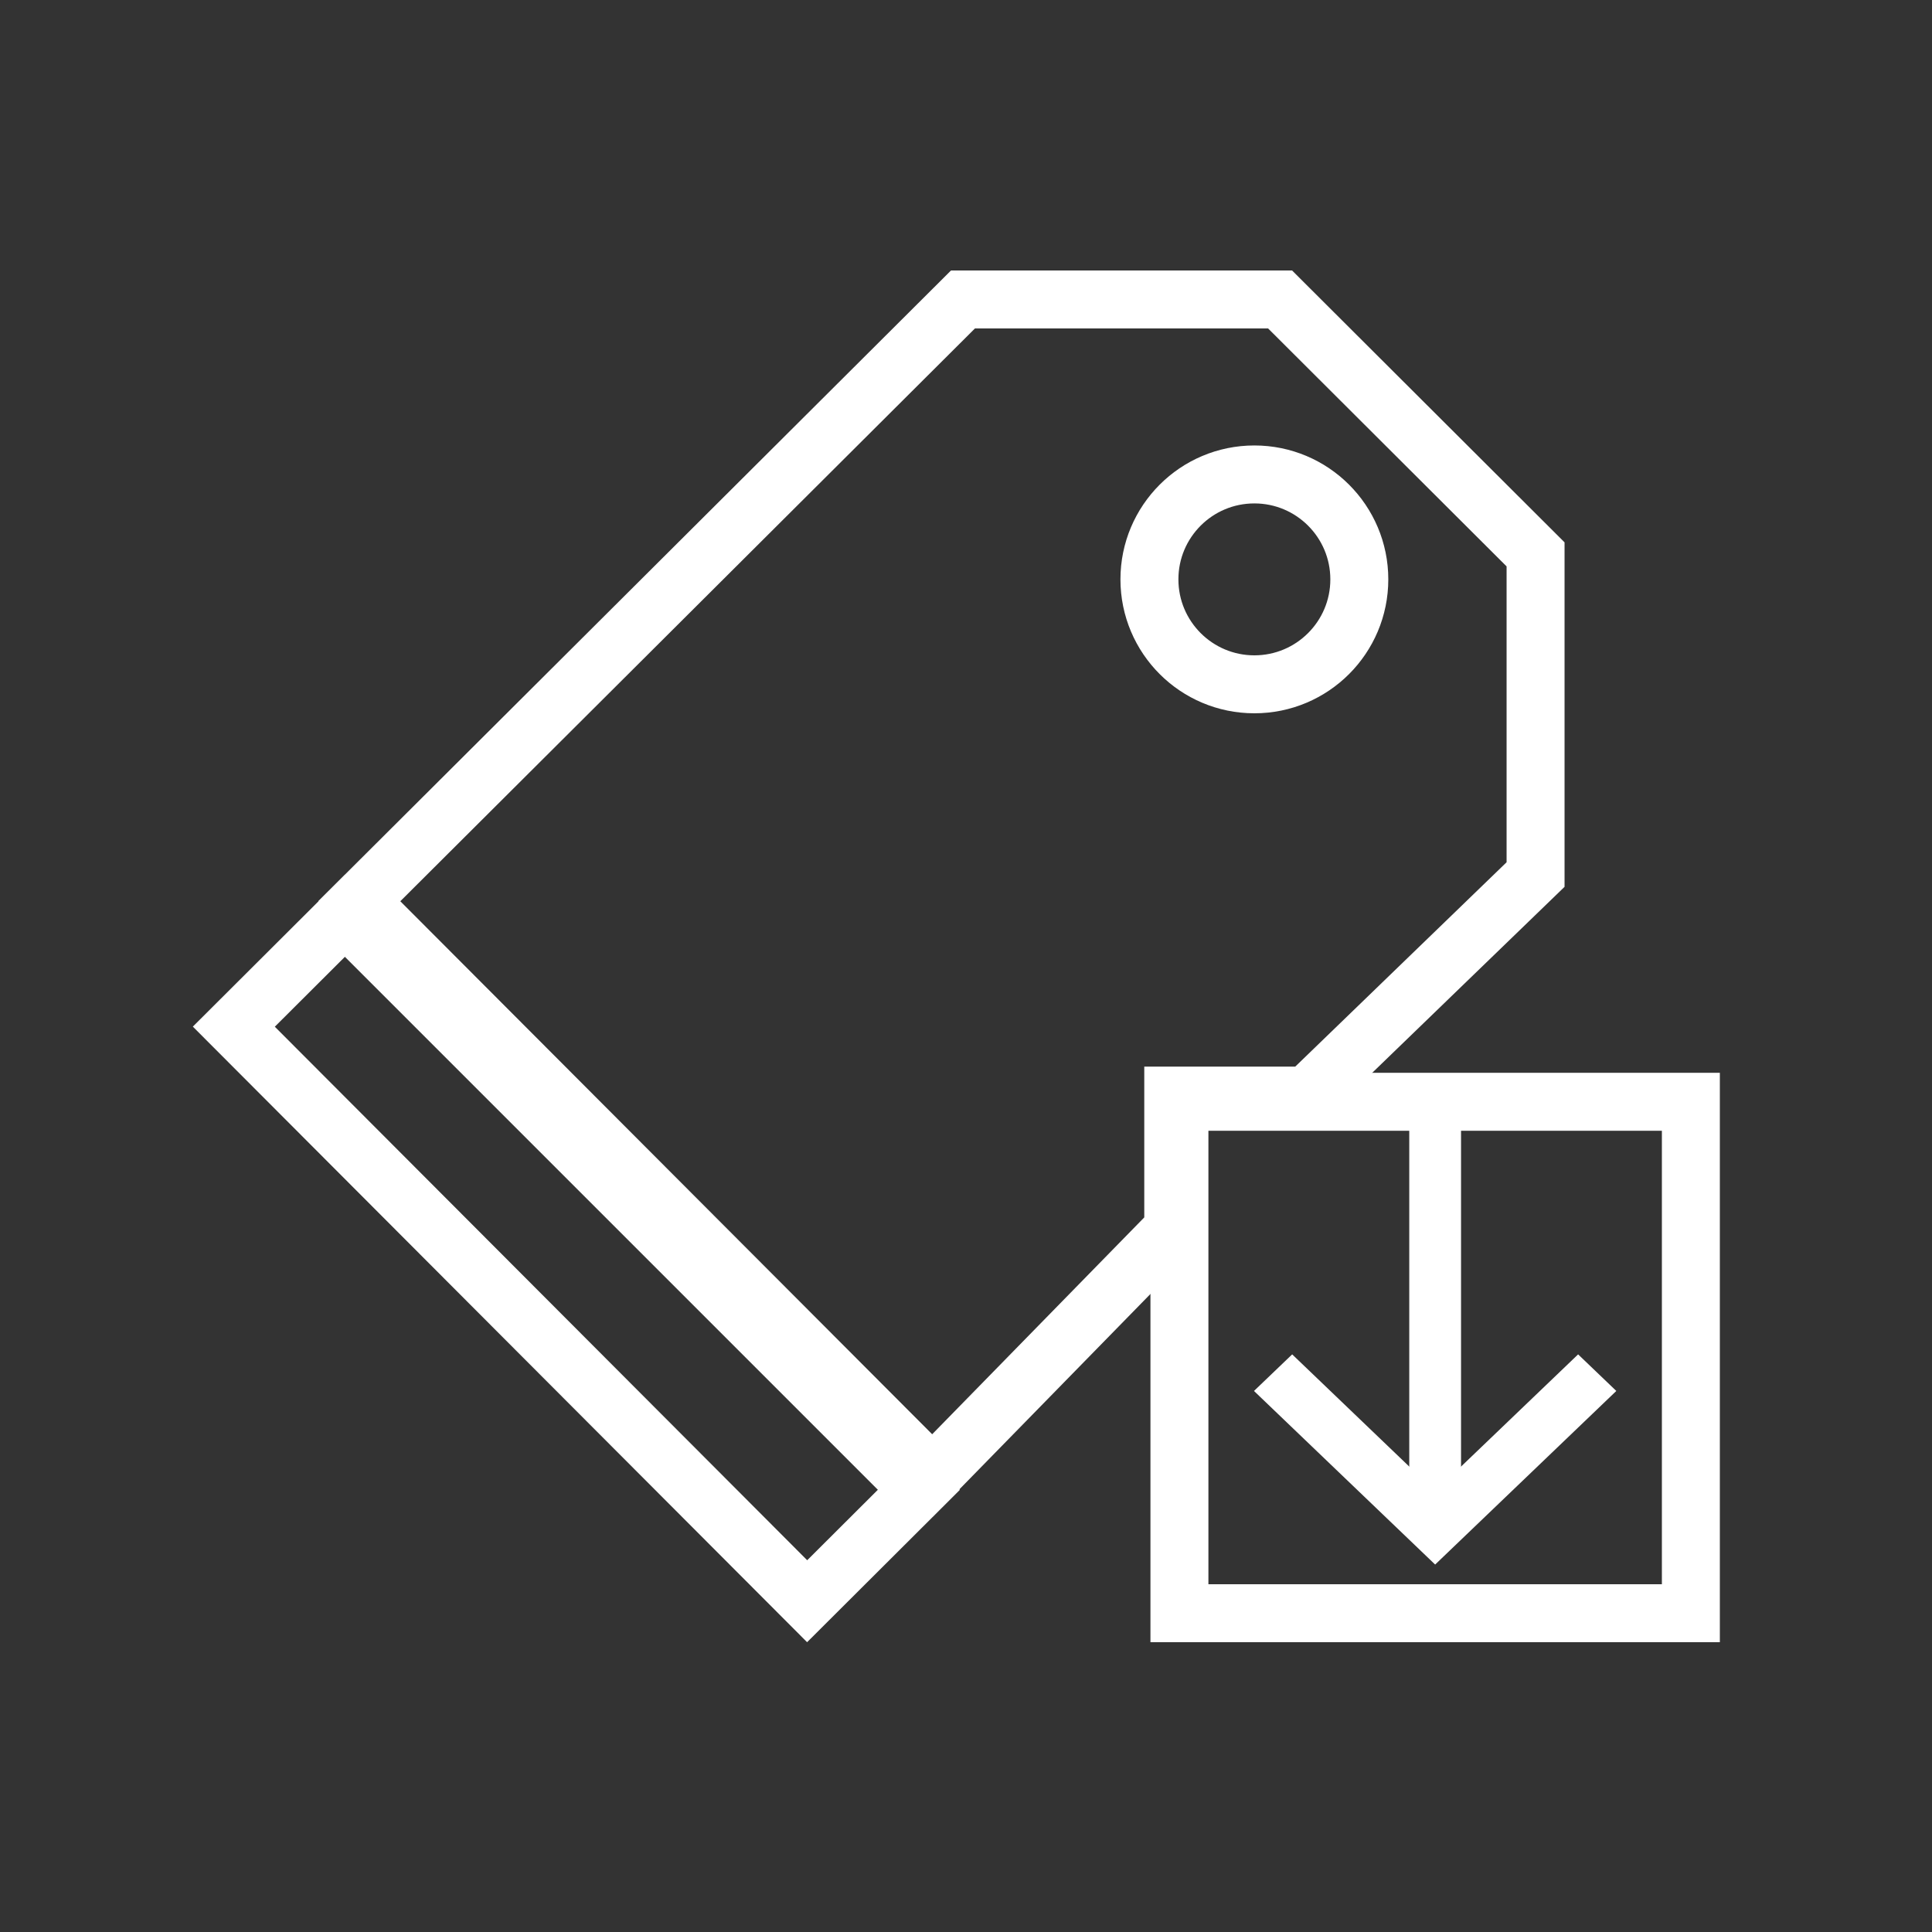 <?xml version="1.0" encoding="UTF-8"?>
<svg xmlns="http://www.w3.org/2000/svg" width="100" height="100" viewBox="0 0 100 100" fill="none">
  <rect x="0" y="0" width="100" height="100" fill="#333333" stroke="none"/>
  <path d="M67.648 56.708H62.227H60.727V58.208V63.624L48.26 76.371L18.598 46.645L49.844 15.5H66.257L79.481 28.694V45.266L67.648 56.708ZM59.494 29.988C59.494 32.988 61.926 35.42 64.926 35.42C67.926 35.42 70.358 32.988 70.358 29.988C70.358 26.988 67.926 24.557 64.926 24.557C61.926 24.557 59.494 26.988 59.494 29.988Z" stroke="white" stroke-width="3"></path>
  <path d="M17.853 47.405L47.561 77.112L41.778 82.879L12.103 53.14L17.853 47.405Z" stroke="white" stroke-width="3"></path>
  <path d="M61.047 57.028H87.519V83.5H61.047V57.028Z" stroke="white" stroke-width="3"></path>
  <path d="M75.623 56.868H72.943V79.641H75.623V56.868Z" fill="white"></path>
  <path d="M74.283 80.981L64.906 71.996L66.883 70.102L74.283 77.193L81.683 70.102L83.66 71.996L74.283 80.981Z" fill="white"></path>
</svg>

